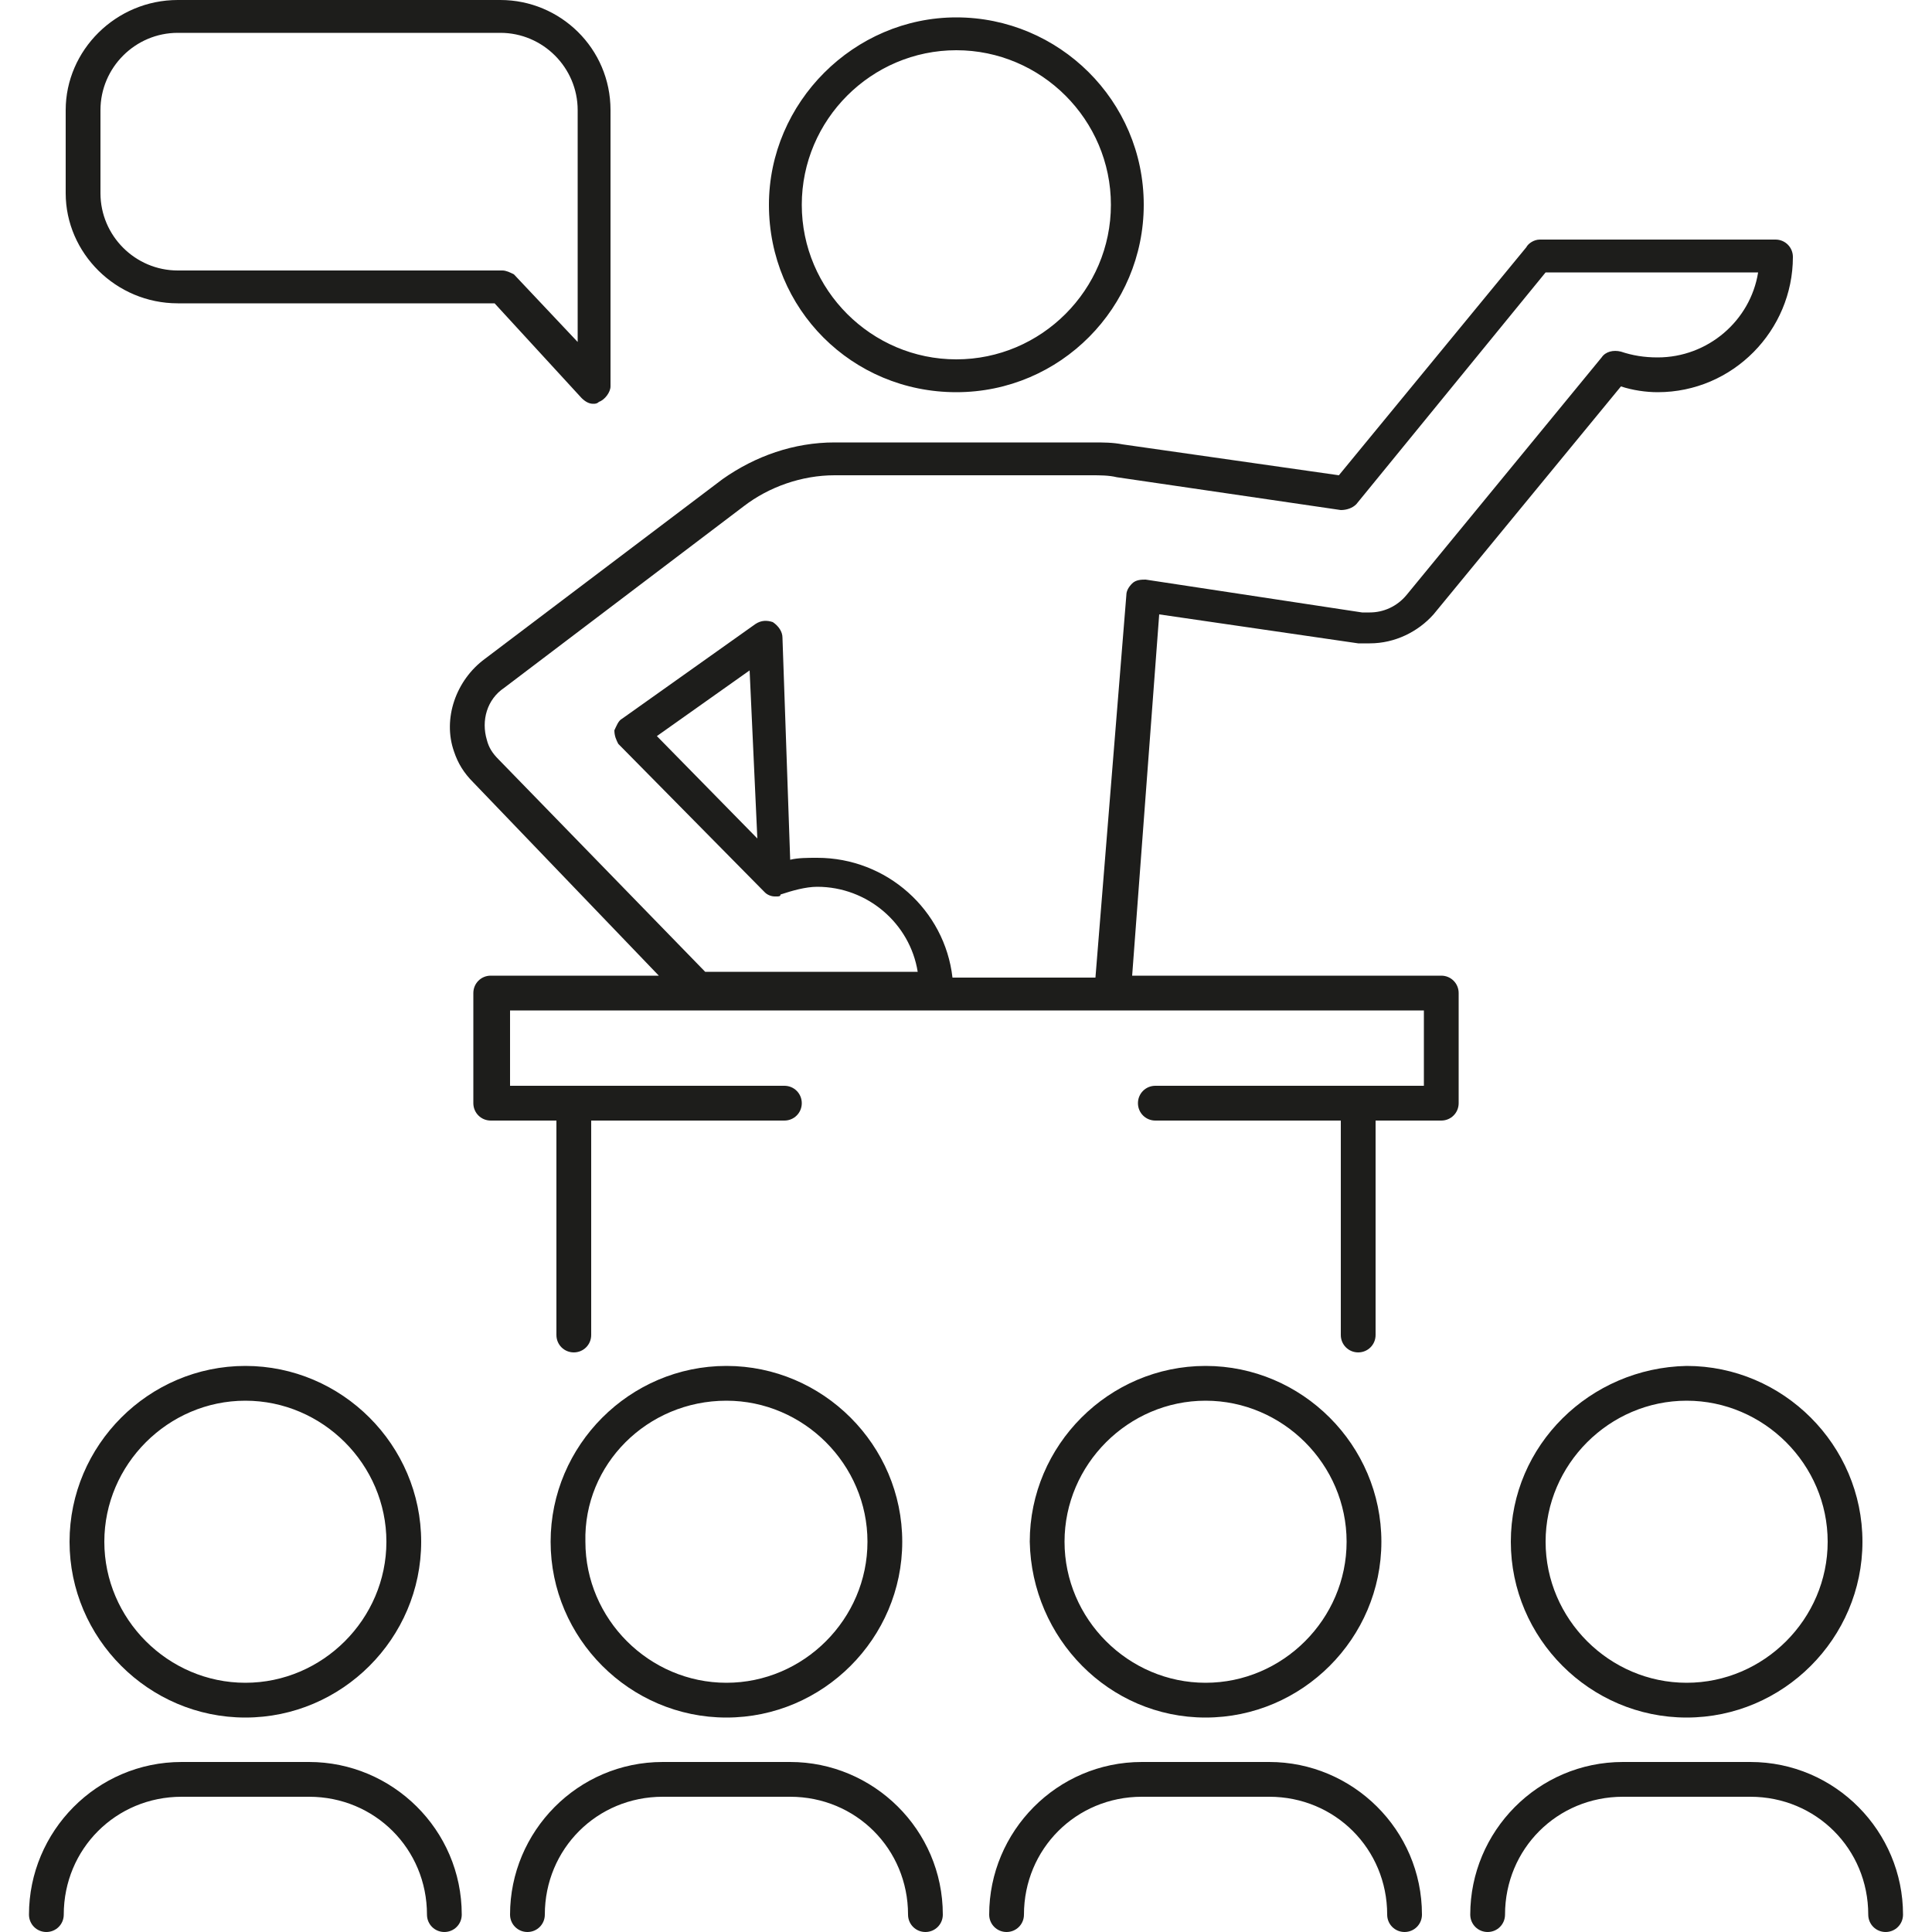 <?xml version="1.0" encoding="utf-8"?>
<!-- Generator: Adobe Illustrator 24.2.1, SVG Export Plug-In . SVG Version: 6.00 Build 0)  -->
<svg version="1.1" id="Слой_1" xmlns="http://www.w3.org/2000/svg" xmlns:xlink="http://www.w3.org/1999/xlink" x="0px" y="0px"
	 viewBox="0 0 100 100" style="enable-background:new 0 0 100 100;" xml:space="preserve">
<style type="text/css">
	.st0{fill:#1D1D1B;}
</style>
<path class="st0" d="M3.6,79.8c0,5,4.1,9.1,9.1,9.1s9.1-4.1,9.1-9.1c0-5-4.1-9.1-9.1-9.1S3.6,74.8,3.6,79.8z M20,79.8
	c0,4-3.3,7.3-7.3,7.3s-7.3-3.3-7.3-7.3c0-4,3.3-7.3,7.3-7.3S20,75.8,20,79.8L20,79.8z M1.5,99.1c0-4.3,3.5-7.9,7.9-7.9H16
	c4.3,0,7.9,3.5,7.9,7.9c0,0.5-0.4,0.9-0.9,0.9s-0.9-0.4-0.9-0.9c0-3.4-2.7-6.1-6.1-6.1H9.4c-3.4,0-6.1,2.7-6.1,6.1
	c0,0.5-0.4,0.9-0.9,0.9C1.9,100,1.5,99.6,1.5,99.1L1.5,99.1z M37.6,88.9c5,0,9.1-4.1,9.1-9.1c0-5-4.1-9.1-9.1-9.1
	c-5,0-9.1,4.1-9.1,9.1C28.5,84.8,32.6,88.9,37.6,88.9z M37.6,72.5c4,0,7.3,3.3,7.3,7.3c0,4-3.3,7.3-7.3,7.3c-4,0-7.3-3.3-7.3-7.3
	C30.2,75.8,33.5,72.5,37.6,72.5z M26.4,99.1c0-4.3,3.5-7.9,7.9-7.9h6.6c4.3,0,7.9,3.5,7.9,7.9c0,0.5-0.4,0.9-0.9,0.9
	S47,99.6,47,99.1c0-3.4-2.7-6.1-6.1-6.1h-6.6c-3.4,0-6.1,2.7-6.1,6.1c0,0.5-0.4,0.9-0.9,0.9C26.8,100,26.4,99.6,26.4,99.1z
	 M62.4,88.9c5,0,9.1-4.1,9.1-9.1c0-5-4.1-9.1-9.1-9.1c-5,0-9.1,4.1-9.1,9.1C53.4,84.8,57.4,88.9,62.4,88.9z M62.4,72.5
	c4,0,7.3,3.3,7.3,7.3c0,4-3.3,7.3-7.3,7.3c-4,0-7.3-3.3-7.3-7.3C55.1,75.8,58.4,72.5,62.4,72.5z M51.2,99.1c0-4.3,3.5-7.9,7.9-7.9
	h6.6c4.3,0,7.9,3.5,7.9,7.9c0,0.5-0.4,0.9-0.9,0.9s-0.9-0.4-0.9-0.9c0-3.4-2.7-6.1-6.1-6.1h-6.6c-3.4,0-6.1,2.7-6.1,6.1
	c0,0.5-0.4,0.9-0.9,0.9C51.6,100,51.2,99.6,51.2,99.1z M78.2,79.8c0,5,4.1,9.1,9.1,9.1c5,0,9.1-4.1,9.1-9.1c0-5-4.1-9.1-9.1-9.1
	C82.3,70.8,78.2,74.8,78.2,79.8z M94.6,79.8c0,4-3.3,7.3-7.3,7.3c-4,0-7.3-3.3-7.3-7.3c0-4,3.3-7.3,7.3-7.3
	C91.3,72.5,94.6,75.8,94.6,79.8z M98.5,99.1c0,0.5-0.4,0.9-0.9,0.9s-0.9-0.4-0.9-0.9c0-3.4-2.7-6.1-6.1-6.1H84
	c-3.4,0-6.1,2.7-6.1,6.1c0,0.5-0.4,0.9-0.9,0.9s-0.9-0.4-0.9-0.9c0-4.3,3.5-7.9,7.9-7.9h6.6C95,91.2,98.5,94.8,98.5,99.1z
	 M49.5,20.3c5.4,0,9.7-4.4,9.7-9.7c0-5.4-4.4-9.7-9.7-9.7s-9.7,4.4-9.7,9.7C39.8,16,44.1,20.3,49.5,20.3z M49.5,2.6c4.4,0,8,3.6,8,8
	c0,4.4-3.6,8-8,8c-4.4,0-8-3.6-8-8C41.5,6.2,45.1,2.6,49.5,2.6z M23.5,38.9c0.2,0.6,0.5,1.1,1,1.6l9.6,10h-8.7
	c-0.5,0-0.9,0.4-0.9,0.9v5.7c0,0.5,0.4,0.9,0.9,0.9h3.4v11.1c0,0.5,0.4,0.9,0.9,0.9s0.9-0.4,0.9-0.9V58h10c0.5,0,0.9-0.4,0.9-0.9
	c0-0.5-0.4-0.9-0.9-0.9H29.8h-3.4v-3.9h31.2c0,0,0,0,0,0c0,0,0,0,0,0h16.1v3.9h-3.4H59.8c-0.5,0-0.9,0.4-0.9,0.9
	c0,0.5,0.4,0.9,0.9,0.9h9.6v11.1c0,0.5,0.4,0.9,0.9,0.9s0.9-0.4,0.9-0.9V58h3.4c0.5,0,0.9-0.4,0.9-0.9v-5.7c0-0.5-0.4-0.9-0.9-0.9
	h-16L60,31.8l10.3,1.5c0.2,0,0.4,0,0.6,0c1.3,0,2.5-0.6,3.3-1.5l9.7-11.8c0.6,0.2,1.3,0.3,1.9,0.3c3.9,0,7-3.2,7-7
	c0-0.5-0.4-0.9-0.9-0.9H79.7c-0.3,0-0.6,0.2-0.7,0.4l-9.7,11.8L58.1,23c-0.5-0.1-1-0.1-1.5-0.1H43.2c-2.1,0-4.1,0.7-5.8,1.9
	l-12.3,9.3C23.6,35.2,22.9,37.2,23.5,38.9L23.5,38.9z M26.1,35.6C26.1,35.6,26.1,35.6,26.1,35.6l12.4-9.4c1.3-1,3-1.6,4.7-1.6h13.3
	c0.4,0,0.9,0,1.3,0.1l11.6,1.7c0.3,0,0.6-0.1,0.8-0.3l9.8-12H91c-0.4,2.5-2.6,4.4-5.2,4.4c-0.7,0-1.3-0.1-1.9-0.3
	c-0.4-0.1-0.8,0-1,0.3L72.8,30.8c-0.5,0.6-1.2,0.9-1.9,0.9c-0.1,0-0.3,0-0.4,0L59.3,30c-0.2,0-0.5,0-0.7,0.2
	c-0.2,0.2-0.3,0.4-0.3,0.6l-1.6,19.8h-7.4c-0.4-3.5-3.4-6.2-7-6.2c-0.5,0-1,0-1.4,0.1L40.5,33c0-0.3-0.2-0.6-0.5-0.8
	c-0.3-0.1-0.6-0.1-0.9,0.1l-6.9,4.9c-0.2,0.1-0.3,0.4-0.4,0.6c0,0.3,0.1,0.5,0.2,0.7l7.5,7.6c0,0,0,0,0,0c0,0,0.1,0.1,0.1,0.1
	c0.1,0.1,0.3,0.2,0.5,0.2c0,0,0.1,0,0.1,0c0.1,0,0.2,0,0.2-0.1c0.6-0.2,1.3-0.4,1.9-0.4c2.6,0,4.8,1.9,5.2,4.4h-11L25.8,39.3
	c-0.3-0.3-0.5-0.6-0.6-1C24.9,37.3,25.2,36.2,26.1,35.6L26.1,35.6z M39.2,43.4L34,38.1l4.8-3.4L39.2,43.4z M9.2,15.7h16.4l4.5,4.9
	c0.2,0.2,0.4,0.3,0.6,0.3c0.1,0,0.2,0,0.3-0.1c0.3-0.1,0.6-0.5,0.6-0.8V5.7c0-3.2-2.6-5.7-5.7-5.7H9.2C6,0,3.4,2.6,3.4,5.7V10
	C3.4,13.1,6,15.7,9.2,15.7z M5.2,5.7c0-2.2,1.8-4,4-4h16.7c2.2,0,4,1.8,4,4v12l-3.3-3.5C26.4,14.1,26.2,14,26,14H9.2
	c-2.2,0-4-1.8-4-4L5.2,5.7z"/>
</svg>
